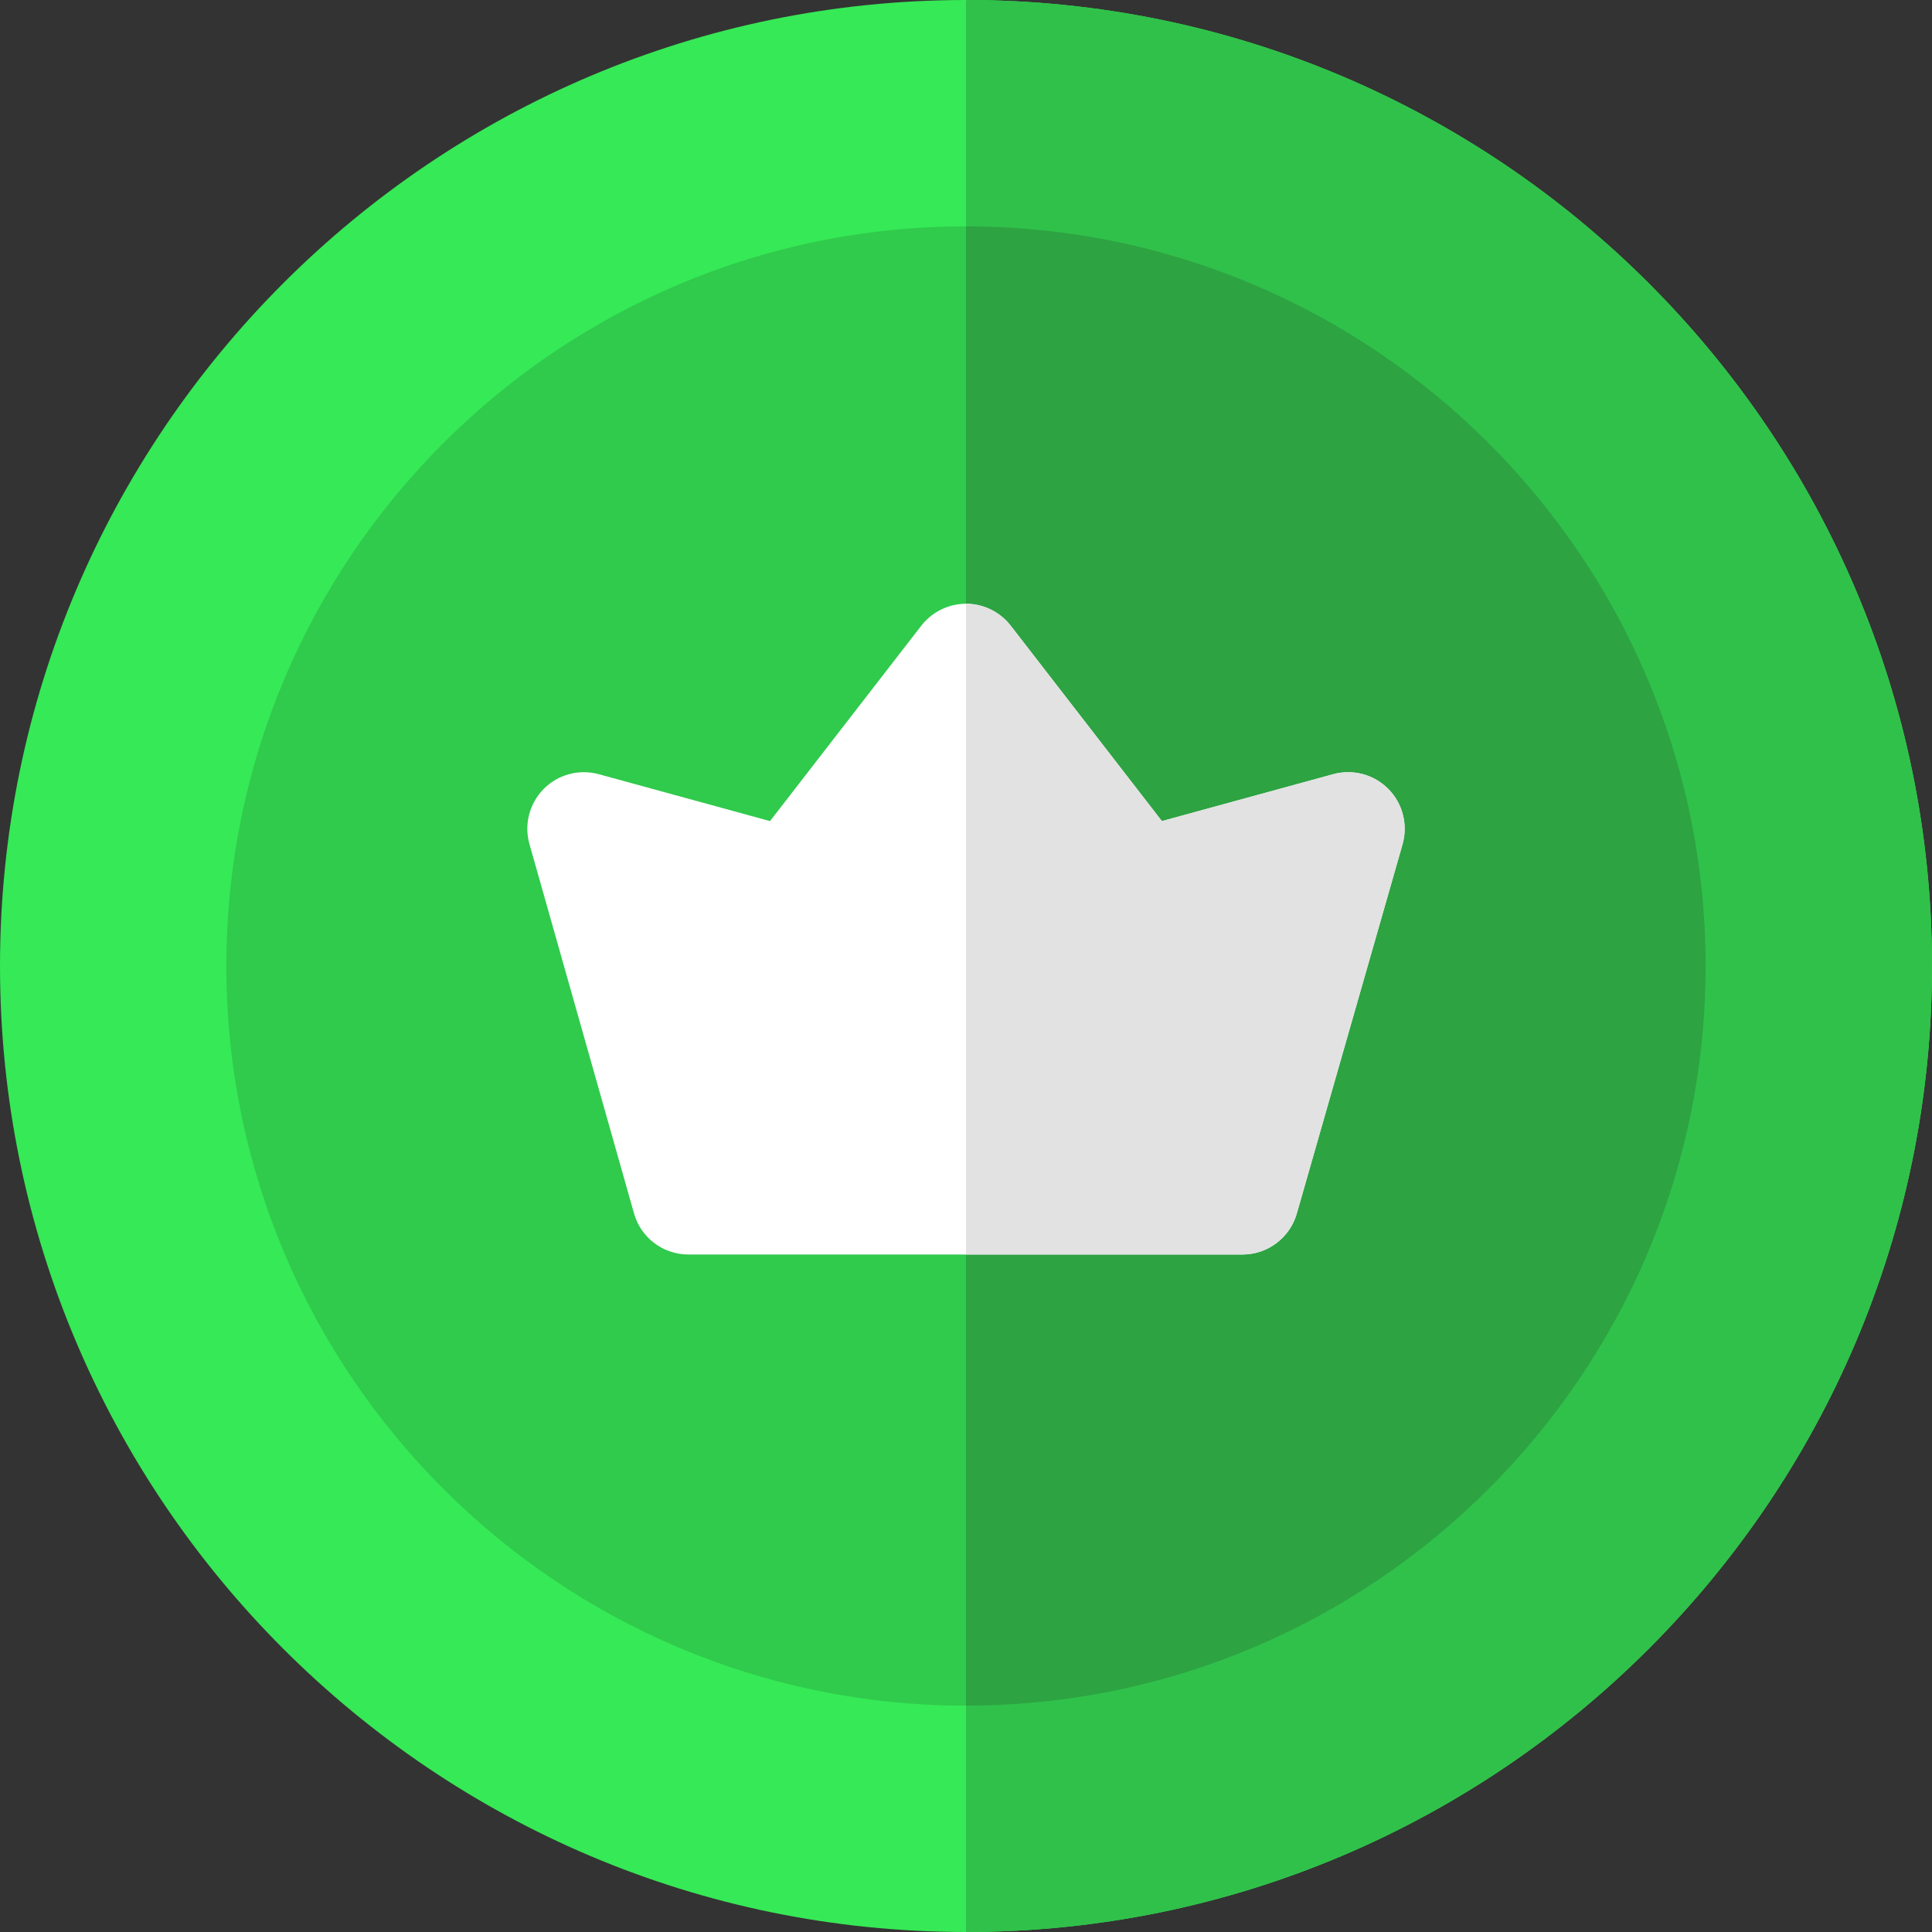<svg width="18" height="18" viewBox="0 0 18 18" fill="none" xmlns="http://www.w3.org/2000/svg">
<rect x="0" y="0" width="18" height="18" fill="#333333" stroke="none"/>
<g clip-path="url(#clip0_4988_13444)">
<path d="M9 18C4.037 18 0 13.963 0 9C0 4.037 4.037 0 9 0C13.963 0 18 4.037 18 9C18 13.963 13.963 18 9 18Z" fill="#36E956"/>
<path d="M9 0V18C13.963 18 18 13.963 18 9C18 4.037 13.963 0 9 0Z" fill="#30C14A"/>
<path d="M9 15.891C5.201 15.891 2.109 12.8 2.109 9C2.109 5.2 5.201 2.109 9 2.109C12.8 2.109 15.891 5.201 15.891 9C15.891 12.8 12.8 15.891 9 15.891Z" fill="#30CA4C"/>
<path d="M9 2.109V15.891C12.8 15.891 15.891 12.8 15.891 9C15.891 5.2 12.8 2.109 9 2.109Z" fill="#2DA342"/>
<path d="M11.575 11.688H6.414C6.178 11.688 5.971 11.532 5.907 11.305L4.933 7.865C4.881 7.682 4.932 7.485 5.066 7.35C5.199 7.215 5.396 7.163 5.579 7.213L7.174 7.65L8.583 5.83C8.683 5.701 8.837 5.625 9 5.625C9.163 5.625 9.317 5.701 9.417 5.83L10.825 7.65L12.421 7.213C12.604 7.163 12.801 7.215 12.935 7.351C13.069 7.486 13.119 7.684 13.067 7.867L12.082 11.306C12.017 11.533 11.81 11.688 11.575 11.688Z" fill="white"/>
<path d="M12.935 7.351C12.801 7.215 12.604 7.163 12.421 7.213L10.825 7.65L9.417 5.83C9.317 5.701 9.163 5.625 9 5.625V11.688H11.575C11.81 11.688 12.017 11.532 12.082 11.306L13.067 7.867C13.119 7.684 13.069 7.486 12.935 7.351Z" fill="#E2E2E2"/>
</g>
<defs>
<clipPath id="clip0_4988_13444">
<rect width="18" height="18" fill="white"/>
</clipPath>
</defs>
</svg>

